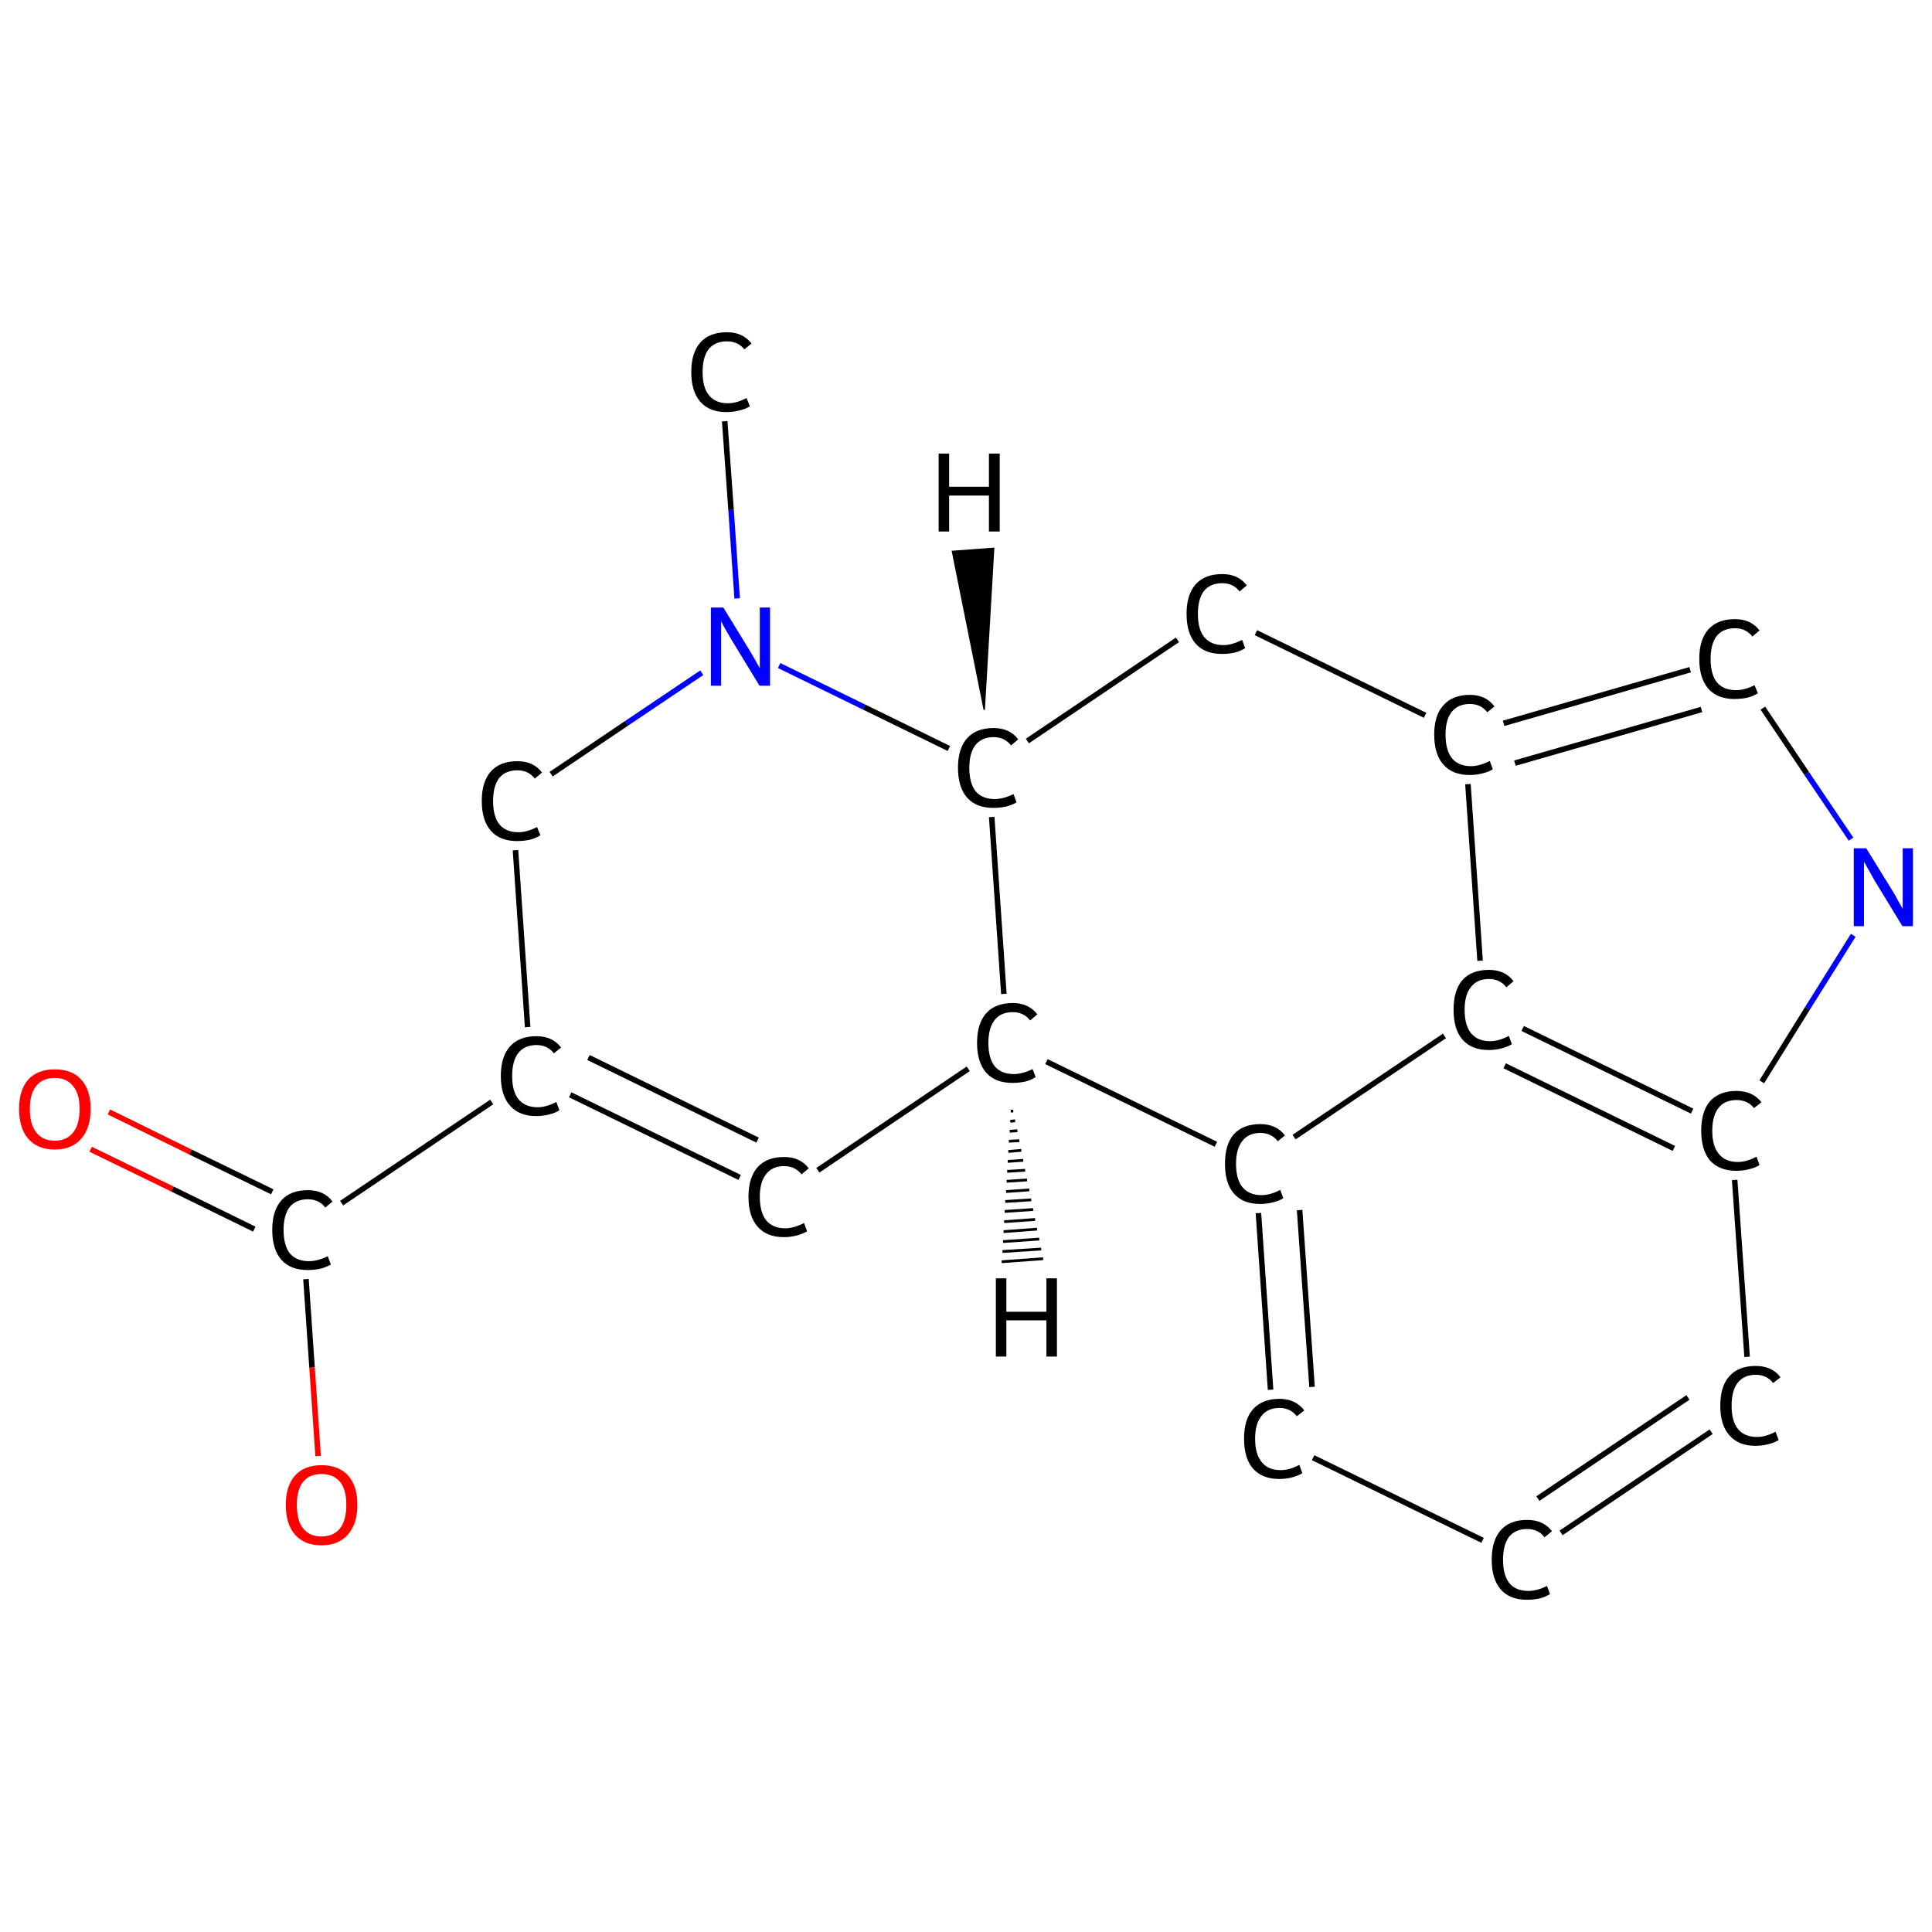 <?xml version='1.0' encoding='iso-8859-1'?>
<svg version='1.1' baseProfile='full'
              xmlns='http://www.w3.org/2000/svg'
                      xmlns:rdkit='http://www.rdkit.org/xml'
                      xmlns:xlink='http://www.w3.org/1999/xlink'
                  xml:space='preserve'
width='699px' height='699px' viewBox='0 0 699 699'>
<!-- END OF HEADER -->
<rect style='opacity:1.0;fill:#FFFFFF;stroke:none' width='699.0' height='699.0' x='0.0' y='0.0'> </rect>
<path class='bond-0 atom-0 atom-1' d='M 262.2,152.4 L 264.5,184.5' style='fill:none;fill-rule:evenodd;stroke:#000000;stroke-width:2.0px;stroke-linecap:butt;stroke-linejoin:miter;stroke-opacity:1' />
<path class='bond-0 atom-0 atom-1' d='M 264.5,184.5 L 266.7,216.5' style='fill:none;fill-rule:evenodd;stroke:#0000FF;stroke-width:2.0px;stroke-linecap:butt;stroke-linejoin:miter;stroke-opacity:1' />
<path class='bond-1 atom-1 atom-2' d='M 253.9,243.4 L 226.7,261.7' style='fill:none;fill-rule:evenodd;stroke:#0000FF;stroke-width:2.0px;stroke-linecap:butt;stroke-linejoin:miter;stroke-opacity:1' />
<path class='bond-1 atom-1 atom-2' d='M 226.7,261.7 L 199.4,280.1' style='fill:none;fill-rule:evenodd;stroke:#000000;stroke-width:2.0px;stroke-linecap:butt;stroke-linejoin:miter;stroke-opacity:1' />
<path class='bond-2 atom-2 atom-3' d='M 186.5,307.6 L 190.9,371.6' style='fill:none;fill-rule:evenodd;stroke:#000000;stroke-width:2.0px;stroke-linecap:butt;stroke-linejoin:miter;stroke-opacity:1' />
<path class='bond-3 atom-3 atom-4' d='M 177.9,398.7 L 123.6,435.3' style='fill:none;fill-rule:evenodd;stroke:#000000;stroke-width:2.0px;stroke-linecap:butt;stroke-linejoin:miter;stroke-opacity:1' />
<path class='bond-4 atom-4 atom-5' d='M 98.5,431.2 L 68.9,416.8' style='fill:none;fill-rule:evenodd;stroke:#000000;stroke-width:2.0px;stroke-linecap:butt;stroke-linejoin:miter;stroke-opacity:1' />
<path class='bond-4 atom-4 atom-5' d='M 68.9,416.8 L 39.4,402.3' style='fill:none;fill-rule:evenodd;stroke:#FF0000;stroke-width:2.0px;stroke-linecap:butt;stroke-linejoin:miter;stroke-opacity:1' />
<path class='bond-4 atom-4 atom-5' d='M 92.0,444.7 L 62.4,430.2' style='fill:none;fill-rule:evenodd;stroke:#000000;stroke-width:2.0px;stroke-linecap:butt;stroke-linejoin:miter;stroke-opacity:1' />
<path class='bond-4 atom-4 atom-5' d='M 62.4,430.2 L 32.8,415.8' style='fill:none;fill-rule:evenodd;stroke:#FF0000;stroke-width:2.0px;stroke-linecap:butt;stroke-linejoin:miter;stroke-opacity:1' />
<path class='bond-5 atom-4 atom-6' d='M 110.7,462.8 L 112.9,494.8' style='fill:none;fill-rule:evenodd;stroke:#000000;stroke-width:2.0px;stroke-linecap:butt;stroke-linejoin:miter;stroke-opacity:1' />
<path class='bond-5 atom-4 atom-6' d='M 112.9,494.8 L 115.1,526.8' style='fill:none;fill-rule:evenodd;stroke:#FF0000;stroke-width:2.0px;stroke-linecap:butt;stroke-linejoin:miter;stroke-opacity:1' />
<path class='bond-6 atom-3 atom-7' d='M 206.3,396.1 L 267.6,426.0' style='fill:none;fill-rule:evenodd;stroke:#000000;stroke-width:2.0px;stroke-linecap:butt;stroke-linejoin:miter;stroke-opacity:1' />
<path class='bond-6 atom-3 atom-7' d='M 212.9,382.6 L 274.1,412.5' style='fill:none;fill-rule:evenodd;stroke:#000000;stroke-width:2.0px;stroke-linecap:butt;stroke-linejoin:miter;stroke-opacity:1' />
<path class='bond-7 atom-7 atom-8' d='M 295.9,423.4 L 350.3,386.7' style='fill:none;fill-rule:evenodd;stroke:#000000;stroke-width:2.0px;stroke-linecap:butt;stroke-linejoin:miter;stroke-opacity:1' />
<path class='bond-8 atom-8 atom-9' d='M 378.6,384.1 L 439.9,414.0' style='fill:none;fill-rule:evenodd;stroke:#000000;stroke-width:2.0px;stroke-linecap:butt;stroke-linejoin:miter;stroke-opacity:1' />
<path class='bond-9 atom-9 atom-10' d='M 455.3,438.9 L 459.7,502.8' style='fill:none;fill-rule:evenodd;stroke:#000000;stroke-width:2.0px;stroke-linecap:butt;stroke-linejoin:miter;stroke-opacity:1' />
<path class='bond-9 atom-9 atom-10' d='M 470.2,437.8 L 474.7,501.8' style='fill:none;fill-rule:evenodd;stroke:#000000;stroke-width:2.0px;stroke-linecap:butt;stroke-linejoin:miter;stroke-opacity:1' />
<path class='bond-10 atom-10 atom-11' d='M 475.1,527.4 L 536.4,557.3' style='fill:none;fill-rule:evenodd;stroke:#000000;stroke-width:2.0px;stroke-linecap:butt;stroke-linejoin:miter;stroke-opacity:1' />
<path class='bond-11 atom-11 atom-12' d='M 564.8,554.6 L 619.1,518.0' style='fill:none;fill-rule:evenodd;stroke:#000000;stroke-width:2.0px;stroke-linecap:butt;stroke-linejoin:miter;stroke-opacity:1' />
<path class='bond-11 atom-11 atom-12' d='M 556.4,542.2 L 610.7,505.6' style='fill:none;fill-rule:evenodd;stroke:#000000;stroke-width:2.0px;stroke-linecap:butt;stroke-linejoin:miter;stroke-opacity:1' />
<path class='bond-12 atom-12 atom-13' d='M 632.1,490.9 L 627.6,426.9' style='fill:none;fill-rule:evenodd;stroke:#000000;stroke-width:2.0px;stroke-linecap:butt;stroke-linejoin:miter;stroke-opacity:1' />
<path class='bond-13 atom-13 atom-14' d='M 612.2,402.0 L 550.9,372.1' style='fill:none;fill-rule:evenodd;stroke:#000000;stroke-width:2.0px;stroke-linecap:butt;stroke-linejoin:miter;stroke-opacity:1' />
<path class='bond-13 atom-13 atom-14' d='M 605.6,415.5 L 544.4,385.6' style='fill:none;fill-rule:evenodd;stroke:#000000;stroke-width:2.0px;stroke-linecap:butt;stroke-linejoin:miter;stroke-opacity:1' />
<path class='bond-14 atom-14 atom-15' d='M 535.5,347.6 L 531.1,283.7' style='fill:none;fill-rule:evenodd;stroke:#000000;stroke-width:2.0px;stroke-linecap:butt;stroke-linejoin:miter;stroke-opacity:1' />
<path class='bond-15 atom-15 atom-16' d='M 544.0,261.7 L 611.5,242.3' style='fill:none;fill-rule:evenodd;stroke:#000000;stroke-width:2.0px;stroke-linecap:butt;stroke-linejoin:miter;stroke-opacity:1' />
<path class='bond-15 atom-15 atom-16' d='M 548.1,276.1 L 615.6,256.7' style='fill:none;fill-rule:evenodd;stroke:#000000;stroke-width:2.0px;stroke-linecap:butt;stroke-linejoin:miter;stroke-opacity:1' />
<path class='bond-16 atom-16 atom-17' d='M 637.8,256.2 L 653.7,279.9' style='fill:none;fill-rule:evenodd;stroke:#000000;stroke-width:2.0px;stroke-linecap:butt;stroke-linejoin:miter;stroke-opacity:1' />
<path class='bond-16 atom-16 atom-17' d='M 653.7,279.9 L 669.7,303.6' style='fill:none;fill-rule:evenodd;stroke:#0000FF;stroke-width:2.0px;stroke-linecap:butt;stroke-linejoin:miter;stroke-opacity:1' />
<path class='bond-17 atom-15 atom-18' d='M 515.6,258.8 L 454.4,228.9' style='fill:none;fill-rule:evenodd;stroke:#000000;stroke-width:2.0px;stroke-linecap:butt;stroke-linejoin:miter;stroke-opacity:1' />
<path class='bond-18 atom-18 atom-19' d='M 426.0,231.5 L 371.7,268.1' style='fill:none;fill-rule:evenodd;stroke:#000000;stroke-width:2.0px;stroke-linecap:butt;stroke-linejoin:miter;stroke-opacity:1' />
<path class='bond-19 atom-19 atom-1' d='M 343.3,270.8 L 312.6,255.8' style='fill:none;fill-rule:evenodd;stroke:#000000;stroke-width:2.0px;stroke-linecap:butt;stroke-linejoin:miter;stroke-opacity:1' />
<path class='bond-19 atom-19 atom-1' d='M 312.6,255.8 L 281.9,240.8' style='fill:none;fill-rule:evenodd;stroke:#0000FF;stroke-width:2.0px;stroke-linecap:butt;stroke-linejoin:miter;stroke-opacity:1' />
<path class='bond-20 atom-19 atom-8' d='M 358.8,295.6 L 363.2,359.6' style='fill:none;fill-rule:evenodd;stroke:#000000;stroke-width:2.0px;stroke-linecap:butt;stroke-linejoin:miter;stroke-opacity:1' />
<path class='bond-21 atom-14 atom-9' d='M 522.6,374.8 L 468.2,411.4' style='fill:none;fill-rule:evenodd;stroke:#000000;stroke-width:2.0px;stroke-linecap:butt;stroke-linejoin:miter;stroke-opacity:1' />
<path class='bond-22 atom-17 atom-13' d='M 670.5,338.4 L 653.9,364.9' style='fill:none;fill-rule:evenodd;stroke:#0000FF;stroke-width:2.0px;stroke-linecap:butt;stroke-linejoin:miter;stroke-opacity:1' />
<path class='bond-22 atom-17 atom-13' d='M 653.9,364.9 L 637.4,391.4' style='fill:none;fill-rule:evenodd;stroke:#000000;stroke-width:2.0px;stroke-linecap:butt;stroke-linejoin:miter;stroke-opacity:1' />
<path class='bond-23 atom-8 atom-20' d='M 366.6,402.0 L 365.7,402.0' style='fill:none;fill-rule:evenodd;stroke:#000000;stroke-width:1.0px;stroke-linecap:butt;stroke-linejoin:miter;stroke-opacity:1' />
<path class='bond-23 atom-8 atom-20' d='M 367.3,405.5 L 365.5,405.7' style='fill:none;fill-rule:evenodd;stroke:#000000;stroke-width:1.0px;stroke-linecap:butt;stroke-linejoin:miter;stroke-opacity:1' />
<path class='bond-23 atom-8 atom-20' d='M 368.1,409.1 L 365.3,409.3' style='fill:none;fill-rule:evenodd;stroke:#000000;stroke-width:1.0px;stroke-linecap:butt;stroke-linejoin:miter;stroke-opacity:1' />
<path class='bond-23 atom-8 atom-20' d='M 368.8,412.7 L 365.0,412.9' style='fill:none;fill-rule:evenodd;stroke:#000000;stroke-width:1.0px;stroke-linecap:butt;stroke-linejoin:miter;stroke-opacity:1' />
<path class='bond-23 atom-8 atom-20' d='M 369.5,416.2 L 364.8,416.6' style='fill:none;fill-rule:evenodd;stroke:#000000;stroke-width:1.0px;stroke-linecap:butt;stroke-linejoin:miter;stroke-opacity:1' />
<path class='bond-23 atom-8 atom-20' d='M 370.2,419.8 L 364.6,420.2' style='fill:none;fill-rule:evenodd;stroke:#000000;stroke-width:1.0px;stroke-linecap:butt;stroke-linejoin:miter;stroke-opacity:1' />
<path class='bond-23 atom-8 atom-20' d='M 370.9,423.4 L 364.4,423.8' style='fill:none;fill-rule:evenodd;stroke:#000000;stroke-width:1.0px;stroke-linecap:butt;stroke-linejoin:miter;stroke-opacity:1' />
<path class='bond-23 atom-8 atom-20' d='M 371.6,426.9 L 364.2,427.4' style='fill:none;fill-rule:evenodd;stroke:#000000;stroke-width:1.0px;stroke-linecap:butt;stroke-linejoin:miter;stroke-opacity:1' />
<path class='bond-23 atom-8 atom-20' d='M 372.4,430.5 L 364.0,431.1' style='fill:none;fill-rule:evenodd;stroke:#000000;stroke-width:1.0px;stroke-linecap:butt;stroke-linejoin:miter;stroke-opacity:1' />
<path class='bond-23 atom-8 atom-20' d='M 373.1,434.1 L 363.7,434.7' style='fill:none;fill-rule:evenodd;stroke:#000000;stroke-width:1.0px;stroke-linecap:butt;stroke-linejoin:miter;stroke-opacity:1' />
<path class='bond-23 atom-8 atom-20' d='M 373.8,437.6 L 363.5,438.3' style='fill:none;fill-rule:evenodd;stroke:#000000;stroke-width:1.0px;stroke-linecap:butt;stroke-linejoin:miter;stroke-opacity:1' />
<path class='bond-23 atom-8 atom-20' d='M 374.5,441.2 L 363.3,442.0' style='fill:none;fill-rule:evenodd;stroke:#000000;stroke-width:1.0px;stroke-linecap:butt;stroke-linejoin:miter;stroke-opacity:1' />
<path class='bond-23 atom-8 atom-20' d='M 375.2,444.7 L 363.1,445.6' style='fill:none;fill-rule:evenodd;stroke:#000000;stroke-width:1.0px;stroke-linecap:butt;stroke-linejoin:miter;stroke-opacity:1' />
<path class='bond-23 atom-8 atom-20' d='M 376.0,448.3 L 362.9,449.2' style='fill:none;fill-rule:evenodd;stroke:#000000;stroke-width:1.0px;stroke-linecap:butt;stroke-linejoin:miter;stroke-opacity:1' />
<path class='bond-23 atom-8 atom-20' d='M 376.7,451.9 L 362.7,452.8' style='fill:none;fill-rule:evenodd;stroke:#000000;stroke-width:1.0px;stroke-linecap:butt;stroke-linejoin:miter;stroke-opacity:1' />
<path class='bond-23 atom-8 atom-20' d='M 377.4,455.4 L 362.4,456.5' style='fill:none;fill-rule:evenodd;stroke:#000000;stroke-width:1.0px;stroke-linecap:butt;stroke-linejoin:miter;stroke-opacity:1' />
<path class='bond-24 atom-19 atom-21' d='M 356.1,256.8 L 344.6,199.5 L 359.5,198.4 Z' style='fill:#000000;fill-rule:evenodd;fill-opacity:1;stroke:#000000;stroke-width:0.5px;stroke-linecap:butt;stroke-linejoin:miter;stroke-opacity:1;' />
<path class='atom-0' d='M 250.1 134.6
Q 250.1 127.6, 253.4 123.9
Q 256.7 120.2, 263.0 120.2
Q 268.8 120.2, 271.9 124.3
L 269.3 126.4
Q 267.0 123.5, 263.0 123.5
Q 258.7 123.5, 256.4 126.3
Q 254.2 129.2, 254.2 134.6
Q 254.2 140.2, 256.5 143.0
Q 258.8 145.9, 263.4 145.9
Q 266.5 145.9, 270.1 144.0
L 271.3 147.0
Q 269.8 148.0, 267.5 148.5
Q 265.3 149.1, 262.8 149.1
Q 256.7 149.1, 253.4 145.4
Q 250.1 141.6, 250.1 134.6
' fill='#000000'/>
<path class='atom-1' d='M 261.7 219.8
L 270.9 234.8
Q 271.8 236.3, 273.3 238.9
Q 274.8 241.6, 274.9 241.8
L 274.9 219.8
L 278.6 219.8
L 278.6 248.1
L 274.8 248.1
L 264.8 231.7
Q 263.7 229.8, 262.4 227.6
Q 261.2 225.4, 260.9 224.7
L 260.9 248.1
L 257.2 248.1
L 257.2 219.8
L 261.7 219.8
' fill='#0000FF'/>
<path class='atom-2' d='M 174.3 289.8
Q 174.3 282.8, 177.6 279.1
Q 180.9 275.4, 187.2 275.4
Q 193.0 275.4, 196.1 279.5
L 193.5 281.7
Q 191.2 278.7, 187.2 278.7
Q 182.9 278.7, 180.6 281.5
Q 178.4 284.4, 178.4 289.8
Q 178.4 295.4, 180.7 298.3
Q 183.1 301.1, 187.6 301.1
Q 190.7 301.1, 194.3 299.2
L 195.5 302.2
Q 194.0 303.2, 191.8 303.8
Q 189.5 304.3, 187.0 304.3
Q 180.9 304.3, 177.6 300.6
Q 174.3 296.8, 174.3 289.8
' fill='#000000'/>
<path class='atom-3' d='M 181.2 389.3
Q 181.2 382.3, 184.5 378.6
Q 187.8 374.9, 194.1 374.9
Q 199.9 374.9, 203.0 379.0
L 200.4 381.1
Q 198.1 378.1, 194.1 378.1
Q 189.8 378.1, 187.5 381.0
Q 185.3 383.9, 185.3 389.3
Q 185.3 394.9, 187.6 397.7
Q 190.0 400.6, 194.5 400.6
Q 197.6 400.6, 201.3 398.7
L 202.4 401.7
Q 200.9 402.7, 198.7 403.2
Q 196.4 403.8, 194.0 403.8
Q 187.8 403.8, 184.5 400.0
Q 181.2 396.3, 181.2 389.3
' fill='#000000'/>
<path class='atom-4' d='M 98.5 445.0
Q 98.5 438.0, 101.8 434.3
Q 105.1 430.6, 111.4 430.6
Q 117.2 430.6, 120.3 434.7
L 117.7 436.9
Q 115.4 433.9, 111.4 433.9
Q 107.1 433.9, 104.8 436.7
Q 102.6 439.6, 102.6 445.0
Q 102.6 450.6, 104.9 453.5
Q 107.3 456.3, 111.8 456.3
Q 114.9 456.3, 118.6 454.5
L 119.7 457.5
Q 118.2 458.4, 116.0 459.0
Q 113.7 459.5, 111.3 459.5
Q 105.1 459.5, 101.8 455.8
Q 98.5 452.0, 98.5 445.0
' fill='#000000'/>
<path class='atom-5' d='M 6.9 401.2
Q 6.9 394.4, 10.2 390.6
Q 13.6 386.9, 19.8 386.9
Q 26.1 386.9, 29.4 390.6
Q 32.8 394.4, 32.8 401.2
Q 32.8 408.1, 29.4 412.0
Q 26.0 415.9, 19.8 415.9
Q 13.6 415.9, 10.2 412.0
Q 6.9 408.1, 6.9 401.2
M 19.8 412.7
Q 24.1 412.7, 26.4 409.8
Q 28.8 406.9, 28.8 401.2
Q 28.8 395.7, 26.4 392.9
Q 24.1 390.0, 19.8 390.0
Q 15.5 390.0, 13.2 392.8
Q 10.8 395.6, 10.8 401.2
Q 10.8 406.9, 13.2 409.8
Q 15.5 412.7, 19.8 412.7
' fill='#FF0000'/>
<path class='atom-6' d='M 103.4 544.4
Q 103.4 537.7, 106.7 533.9
Q 110.1 530.1, 116.3 530.1
Q 122.6 530.1, 126.0 533.9
Q 129.3 537.7, 129.3 544.4
Q 129.3 551.3, 125.9 555.2
Q 122.5 559.1, 116.3 559.1
Q 110.1 559.1, 106.7 555.2
Q 103.4 551.4, 103.4 544.4
M 116.3 555.9
Q 120.6 555.9, 123.0 553.0
Q 125.3 550.1, 125.3 544.4
Q 125.3 538.9, 123.0 536.1
Q 120.6 533.3, 116.3 533.3
Q 112.0 533.3, 109.7 536.1
Q 107.4 538.9, 107.4 544.4
Q 107.4 550.2, 109.7 553.0
Q 112.0 555.9, 116.3 555.9
' fill='#FF0000'/>
<path class='atom-7' d='M 270.8 433.0
Q 270.8 426.0, 274.1 422.3
Q 277.4 418.6, 283.7 418.6
Q 289.5 418.6, 292.6 422.7
L 290.0 424.9
Q 287.7 421.9, 283.7 421.9
Q 279.4 421.9, 277.2 424.8
Q 274.9 427.6, 274.9 433.0
Q 274.9 438.6, 277.2 441.5
Q 279.6 444.4, 284.1 444.4
Q 287.2 444.4, 290.9 442.5
L 292.0 445.5
Q 290.5 446.4, 288.3 447.0
Q 286.0 447.6, 283.6 447.6
Q 277.4 447.6, 274.1 443.8
Q 270.8 440.1, 270.8 433.0
' fill='#000000'/>
<path class='atom-8' d='M 353.5 377.3
Q 353.5 370.3, 356.8 366.6
Q 360.1 362.9, 366.4 362.9
Q 372.2 362.9, 375.3 367.0
L 372.7 369.2
Q 370.4 366.2, 366.4 366.2
Q 362.1 366.2, 359.9 369.0
Q 357.6 371.9, 357.6 377.3
Q 357.6 382.9, 359.9 385.8
Q 362.3 388.6, 366.8 388.6
Q 369.9 388.6, 373.6 386.8
L 374.7 389.7
Q 373.2 390.7, 371.0 391.3
Q 368.7 391.8, 366.3 391.8
Q 360.1 391.8, 356.8 388.1
Q 353.5 384.3, 353.5 377.3
' fill='#000000'/>
<path class='atom-9' d='M 443.2 421.1
Q 443.2 414.0, 446.4 410.4
Q 449.7 406.7, 456.0 406.7
Q 461.8 406.7, 464.9 410.8
L 462.3 412.9
Q 460.0 409.9, 456.0 409.9
Q 451.7 409.9, 449.5 412.8
Q 447.2 415.6, 447.2 421.1
Q 447.2 426.6, 449.5 429.5
Q 451.9 432.4, 456.4 432.4
Q 459.6 432.4, 463.2 430.5
L 464.3 433.5
Q 462.8 434.5, 460.6 435.0
Q 458.4 435.6, 455.9 435.6
Q 449.7 435.6, 446.4 431.8
Q 443.2 428.1, 443.2 421.1
' fill='#000000'/>
<path class='atom-10' d='M 450.1 520.5
Q 450.1 513.5, 453.3 509.9
Q 456.7 506.1, 462.9 506.1
Q 468.7 506.1, 471.9 510.3
L 469.2 512.4
Q 466.9 509.4, 462.9 509.4
Q 458.6 509.4, 456.4 512.3
Q 454.1 515.1, 454.1 520.5
Q 454.1 526.1, 456.5 529.0
Q 458.8 531.9, 463.4 531.9
Q 466.5 531.9, 470.1 530.0
L 471.2 533.0
Q 469.7 533.9, 467.5 534.5
Q 465.3 535.1, 462.8 535.1
Q 456.7 535.1, 453.3 531.3
Q 450.1 527.6, 450.1 520.5
' fill='#000000'/>
<path class='atom-11' d='M 539.7 564.3
Q 539.7 557.3, 543.0 553.6
Q 546.3 549.9, 552.5 549.9
Q 558.4 549.9, 561.5 554.0
L 558.8 556.2
Q 556.6 553.2, 552.5 553.2
Q 548.3 553.2, 546.0 556.0
Q 543.8 558.9, 543.8 564.3
Q 543.8 569.9, 546.1 572.8
Q 548.4 575.6, 553.0 575.6
Q 556.1 575.6, 559.7 573.8
L 560.8 576.7
Q 559.4 577.7, 557.1 578.3
Q 554.9 578.8, 552.4 578.8
Q 546.3 578.8, 543.0 575.1
Q 539.7 571.3, 539.7 564.3
' fill='#000000'/>
<path class='atom-12' d='M 622.4 508.6
Q 622.4 501.5, 625.7 497.9
Q 629.0 494.2, 635.2 494.2
Q 641.1 494.2, 644.2 498.3
L 641.5 500.4
Q 639.3 497.4, 635.2 497.4
Q 631.0 497.4, 628.7 500.3
Q 626.5 503.1, 626.5 508.6
Q 626.5 514.2, 628.8 517.0
Q 631.1 519.9, 635.7 519.9
Q 638.8 519.9, 642.4 518.0
L 643.5 521.0
Q 642.0 522.0, 639.8 522.5
Q 637.6 523.1, 635.1 523.1
Q 629.0 523.1, 625.7 519.3
Q 622.4 515.6, 622.4 508.6
' fill='#000000'/>
<path class='atom-13' d='M 615.5 409.1
Q 615.5 402.1, 618.7 398.4
Q 622.1 394.7, 628.3 394.7
Q 634.1 394.7, 637.3 398.8
L 634.6 400.9
Q 632.3 398.0, 628.3 398.0
Q 624.0 398.0, 621.8 400.8
Q 619.5 403.7, 619.5 409.1
Q 619.5 414.7, 621.9 417.5
Q 624.2 420.4, 628.8 420.4
Q 631.9 420.4, 635.5 418.5
L 636.6 421.5
Q 635.1 422.5, 632.9 423.0
Q 630.7 423.6, 628.2 423.6
Q 622.1 423.6, 618.7 419.9
Q 615.5 416.1, 615.5 409.1
' fill='#000000'/>
<path class='atom-14' d='M 525.9 365.3
Q 525.9 358.3, 529.1 354.6
Q 532.4 350.9, 538.7 350.9
Q 544.5 350.9, 547.6 355.0
L 545.0 357.2
Q 542.7 354.2, 538.7 354.2
Q 534.4 354.2, 532.2 357.1
Q 529.9 359.9, 529.9 365.3
Q 529.9 370.9, 532.2 373.8
Q 534.6 376.7, 539.1 376.7
Q 542.3 376.7, 545.9 374.8
L 547.0 377.8
Q 545.5 378.7, 543.3 379.3
Q 541.1 379.9, 538.6 379.9
Q 532.4 379.9, 529.1 376.1
Q 525.9 372.4, 525.9 365.3
' fill='#000000'/>
<path class='atom-15' d='M 518.9 265.8
Q 518.9 258.8, 522.2 255.2
Q 525.5 251.4, 531.8 251.4
Q 537.6 251.4, 540.7 255.6
L 538.1 257.7
Q 535.8 254.7, 531.8 254.7
Q 527.5 254.7, 525.2 257.6
Q 523.0 260.4, 523.0 265.8
Q 523.0 271.4, 525.3 274.3
Q 527.7 277.2, 532.2 277.2
Q 535.3 277.2, 539.0 275.3
L 540.1 278.3
Q 538.6 279.3, 536.4 279.8
Q 534.1 280.4, 531.7 280.4
Q 525.5 280.4, 522.2 276.6
Q 518.9 272.9, 518.9 265.8
' fill='#000000'/>
<path class='atom-16' d='M 614.8 238.4
Q 614.8 231.4, 618.1 227.7
Q 621.4 224.0, 627.7 224.0
Q 633.5 224.0, 636.6 228.1
L 634.0 230.3
Q 631.7 227.3, 627.7 227.3
Q 623.4 227.3, 621.1 230.1
Q 618.9 233.0, 618.9 238.4
Q 618.9 244.0, 621.2 246.9
Q 623.6 249.7, 628.1 249.7
Q 631.2 249.7, 634.8 247.9
L 636.0 250.8
Q 634.5 251.8, 632.3 252.4
Q 630.0 252.9, 627.5 252.9
Q 621.4 252.9, 618.1 249.2
Q 614.8 245.4, 614.8 238.4
' fill='#000000'/>
<path class='atom-17' d='M 675.2 306.9
L 684.4 321.8
Q 685.4 323.3, 686.8 326.0
Q 688.3 328.6, 688.4 328.8
L 688.4 306.9
L 692.1 306.9
L 692.1 335.1
L 688.3 335.1
L 678.3 318.7
Q 677.2 316.8, 676.0 314.6
Q 674.8 312.4, 674.4 311.8
L 674.4 335.1
L 670.7 335.1
L 670.7 306.9
L 675.2 306.9
' fill='#0000FF'/>
<path class='atom-18' d='M 429.3 222.1
Q 429.3 215.1, 432.6 211.4
Q 435.9 207.7, 442.2 207.7
Q 448.0 207.7, 451.1 211.8
L 448.5 214.0
Q 446.2 211.0, 442.2 211.0
Q 437.9 211.0, 435.6 213.8
Q 433.4 216.7, 433.4 222.1
Q 433.4 227.7, 435.7 230.5
Q 438.1 233.4, 442.6 233.4
Q 445.7 233.4, 449.4 231.5
L 450.5 234.5
Q 449.0 235.5, 446.8 236.1
Q 444.5 236.6, 442.1 236.6
Q 435.9 236.6, 432.6 232.9
Q 429.3 229.1, 429.3 222.1
' fill='#000000'/>
<path class='atom-19' d='M 346.6 277.8
Q 346.6 270.8, 349.9 267.1
Q 353.2 263.4, 359.5 263.4
Q 365.3 263.4, 368.4 267.5
L 365.8 269.7
Q 363.5 266.7, 359.5 266.7
Q 355.2 266.7, 352.9 269.6
Q 350.7 272.4, 350.7 277.8
Q 350.7 283.4, 353.0 286.3
Q 355.4 289.1, 359.9 289.1
Q 363.0 289.1, 366.7 287.3
L 367.8 290.3
Q 366.3 291.2, 364.1 291.8
Q 361.8 292.3, 359.4 292.3
Q 353.2 292.3, 349.9 288.6
Q 346.6 284.8, 346.6 277.8
' fill='#000000'/>
<path class='atom-20' d='M 360.3 462.5
L 364.1 462.5
L 364.1 474.6
L 378.6 474.6
L 378.6 462.5
L 382.4 462.5
L 382.4 490.8
L 378.6 490.8
L 378.6 477.7
L 364.1 477.7
L 364.1 490.8
L 360.3 490.8
L 360.3 462.5
' fill='#000000'/>
<path class='atom-21' d='M 339.6 164.1
L 343.4 164.1
L 343.4 176.1
L 357.8 176.1
L 357.8 164.1
L 361.7 164.1
L 361.7 192.3
L 357.8 192.3
L 357.8 179.3
L 343.4 179.3
L 343.4 192.3
L 339.6 192.3
L 339.6 164.1
' fill='#000000'/>
</svg>
